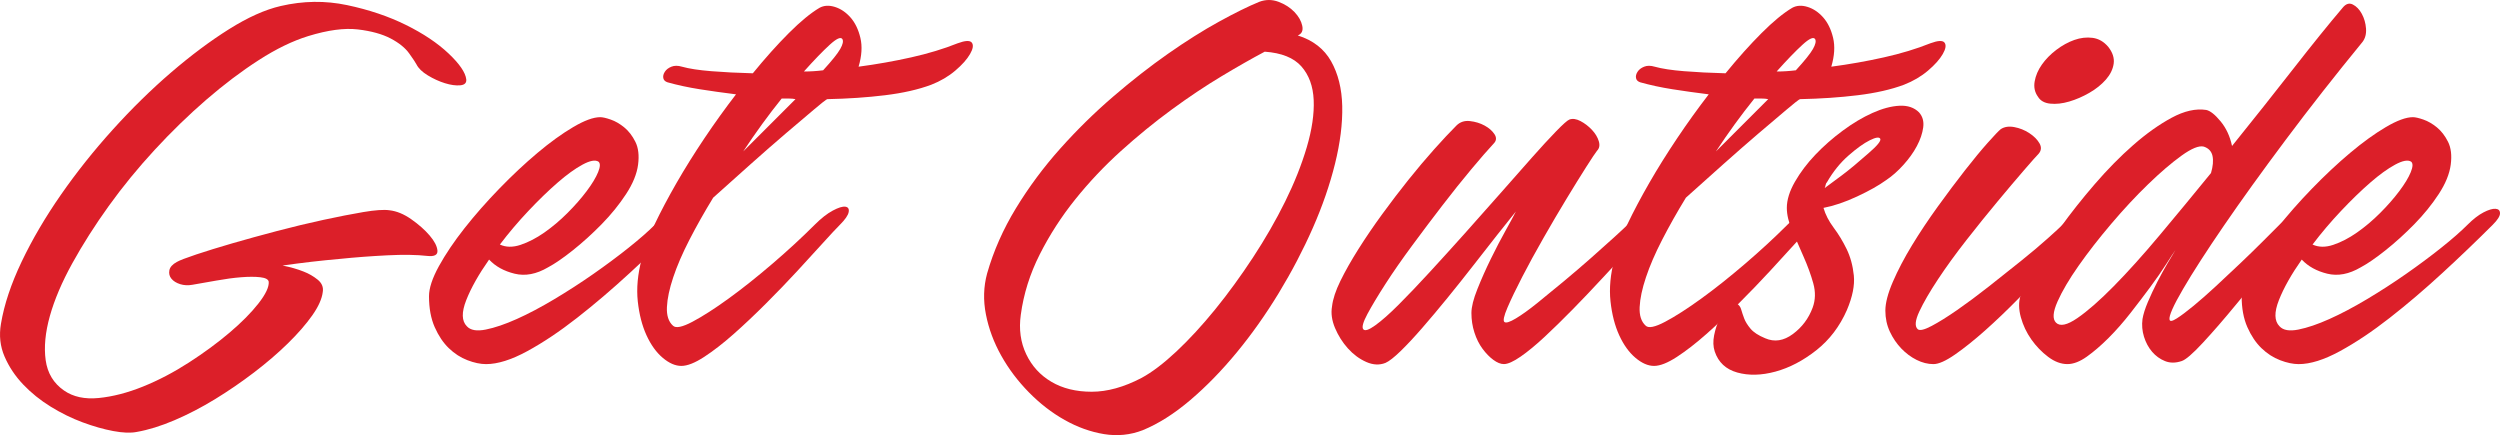<!-- Generator: Adobe Illustrator 21.0.2, SVG Export Plug-In  -->
<svg version="1.1"
	 xmlns="http://www.w3.org/2000/svg" xmlns:xlink="http://www.w3.org/1999/xlink" xmlns:a="http://ns.adobe.com/AdobeSVGViewerExtensions/3.0/"
	 x="0px" y="0px" width="261.776px" height="45.563px" viewBox="0 0 261.776 45.563"
	 style="enable-background:new 0 0 261.776 45.563;" xml:space="preserve">
<style type="text/css">
	.st0{clip-path:url(#SVGID_2_);fill:#DC1F29;}
	.st1{clip-path:url(#SVGID_4_);fill:#DC1F29;}
</style>
<defs>
</defs>
<g>
	<defs>
		<rect id="SVGID_1_" y="0" width="261.776" height="45.563"/>
	</defs>
	<clipPath id="SVGID_2_">
		<use xlink:href="#SVGID_1_"  style="overflow:visible;"/>
	</clipPath>
	<path class="st0" d="M43.603,6.731c-0.084-0.167-0.336-0.545-0.754-1.132c-0.42-0.587-1.069-1.111-1.949-1.573
		c-0.88-0.461-2.023-0.776-3.427-0.944c-1.404-0.167-3.133,0.063-5.186,0.693c-1.635,0.503-3.363,1.342-5.187,2.516
		c-1.823,1.174-3.657,2.558-5.501,4.151c-1.844,1.595-3.646,3.345-5.406,5.253c-1.76,1.909-3.364,3.869-4.81,5.882
		c-1.446,2.013-2.714,4.005-3.803,5.976c-1.09,1.972-1.876,3.817-2.358,5.536c-0.482,1.72-0.628,3.261-0.44,4.623
		c0.189,1.363,0.828,2.422,1.918,3.177c0.963,0.67,2.179,0.933,3.646,0.786s3.007-0.545,4.621-1.195
		c1.613-0.651,3.216-1.489,4.809-2.516s3.018-2.076,4.275-3.145c1.258-1.07,2.263-2.086,3.018-3.051
		c0.754-0.965,1.11-1.72,1.069-2.265c-0.043-0.252-0.336-0.409-0.88-0.472c-0.546-0.063-1.217-0.063-2.012,0
		c-0.797,0.063-1.656,0.179-2.578,0.346c-0.922,0.168-1.76,0.315-2.514,0.441c-0.462,0.084-0.892,0.062-1.289-0.063
		c-0.399-0.126-0.703-0.315-0.912-0.567c-0.21-0.251-0.283-0.544-0.22-0.88c0.063-0.335,0.324-0.629,0.786-0.881
		c0.293-0.167,0.974-0.429,2.043-0.786c1.069-0.356,2.326-0.744,3.772-1.164c1.446-0.419,3.007-0.849,4.684-1.29
		c1.675-0.44,3.289-0.827,4.84-1.163c1.551-0.335,2.944-0.608,4.181-0.818c1.236-0.209,2.147-0.272,2.735-0.189
		c0.754,0.085,1.518,0.399,2.294,0.944c0.776,0.545,1.415,1.111,1.918,1.698c0.503,0.588,0.775,1.112,0.817,1.573
		c0.042,0.462-0.314,0.65-1.068,0.566c-1.091-0.126-2.484-0.146-4.181-0.063c-1.698,0.085-3.363,0.21-4.998,0.378
		c-1.928,0.168-3.92,0.399-5.973,0.691c0.838,0.169,1.572,0.378,2.201,0.63c0.544,0.21,1.037,0.493,1.477,0.849
		c0.44,0.357,0.618,0.786,0.535,1.289c-0.085,0.714-0.451,1.532-1.1,2.454c-0.651,0.923-1.499,1.898-2.547,2.925
		c-1.048,1.028-2.232,2.044-3.552,3.051c-1.32,1.006-2.682,1.939-4.086,2.799c-1.405,0.859-2.819,1.593-4.243,2.202
		c-1.426,0.607-2.746,1.016-3.961,1.227c-0.629,0.125-1.446,0.094-2.452-0.095c-1.006-0.188-2.075-0.493-3.206-0.912
		c-1.132-0.42-2.243-0.965-3.332-1.635c-1.09-0.672-2.054-1.447-2.892-2.328c-0.839-0.881-1.488-1.856-1.949-2.925
		c-0.462-1.07-0.587-2.212-0.377-3.429c0.335-2.013,1.058-4.183,2.169-6.51c1.11-2.328,2.483-4.665,4.117-7.014
		c1.635-2.349,3.447-4.624,5.438-6.826c1.99-2.201,4.024-4.193,6.099-5.976c2.074-1.782,4.096-3.292,6.066-4.529
		c1.97-1.236,3.772-2.045,5.407-2.422c2.347-0.545,4.662-0.576,6.947-0.094c2.283,0.482,4.338,1.174,6.161,2.076
		c1.823,0.902,3.31,1.898,4.464,2.988c1.152,1.091,1.769,1.992,1.854,2.705c0.041,0.377-0.168,0.587-0.629,0.629
		c-0.461,0.042-0.996-0.032-1.603-0.22c-0.608-0.189-1.205-0.462-1.791-0.818C44.21,7.539,43.812,7.151,43.603,6.731"/>
	<path class="st0" d="M62.662,16.924c-0.336-0.209-0.892-0.104-1.667,0.315c-0.777,0.419-1.647,1.048-2.611,1.887
		c-0.966,0.839-1.982,1.824-3.052,2.957c-1.069,1.132-2.066,2.307-2.988,3.523c0.629,0.294,1.353,0.305,2.171,0.031
		c0.817-0.272,1.645-0.702,2.485-1.289c0.838-0.587,1.645-1.268,2.422-2.045c0.775-0.775,1.447-1.541,2.013-2.296
		c0.566-0.755,0.964-1.416,1.195-1.982S62.871,17.092,62.662,16.924 M48.884,34.162c0.377,0.42,1.038,0.535,1.982,0.346
		c0.943-0.189,2.023-0.555,3.24-1.101c1.216-0.544,2.526-1.236,3.932-2.076c1.404-0.838,2.768-1.719,4.089-2.642
		c1.321-0.923,2.548-1.835,3.68-2.737c1.133-0.901,2.055-1.709,2.769-2.422c0.587-0.587,1.142-1.017,1.667-1.29
		c0.524-0.272,0.944-0.398,1.258-0.377c0.315,0.021,0.472,0.179,0.472,0.471c0,0.294-0.252,0.693-0.755,1.196
		c-1.636,1.636-3.387,3.314-5.253,5.033c-1.867,1.72-3.712,3.293-5.537,4.718c-1.824,1.427-3.565,2.591-5.221,3.492
		c-1.658,0.902-3.094,1.353-4.31,1.353c-0.588,0-1.237-0.136-1.95-0.409c-0.713-0.273-1.363-0.692-1.95-1.259
		c-0.587-0.566-1.08-1.299-1.479-2.202c-0.398-0.901-0.597-1.981-0.597-3.24c0-0.838,0.346-1.887,1.037-3.145
		c0.693-1.258,1.584-2.58,2.674-3.964c1.091-1.384,2.306-2.768,3.649-4.152c1.342-1.384,2.674-2.632,3.995-3.743
		s2.569-2.013,3.744-2.705c1.173-0.692,2.117-1.038,2.831-1.038c0.251,0,0.618,0.084,1.1,0.251c0.482,0.168,0.954,0.441,1.416,0.818
		c0.461,0.378,0.85,0.881,1.164,1.51c0.314,0.629,0.409,1.426,0.283,2.391s-0.545,1.992-1.258,3.082
		c-0.714,1.091-1.563,2.139-2.548,3.146c-0.986,1.007-1.993,1.919-3.02,2.737c-1.028,0.818-1.898,1.415-2.611,1.793
		c-1.217,0.713-2.381,0.934-3.492,0.66c-1.111-0.272-2.003-0.764-2.673-1.478c-1.091,1.552-1.888,2.967-2.391,4.246
		C48.318,32.705,48.339,33.617,48.884,34.162"/>
	<path class="st0" d="M86.19,7.361c0.922-1.007,1.52-1.751,1.793-2.234c0.273-0.481,0.346-0.827,0.221-1.038
		c-0.169-0.251-0.609-0.052-1.321,0.598c-0.714,0.651-1.616,1.583-2.706,2.8c0.335,0,0.671-0.01,1.007-0.032
		C85.519,7.435,85.854,7.403,86.19,7.361 M81.849,10.318c-1.384,1.72-2.726,3.565-4.026,5.536l5.473-5.473
		c-0.21-0.042-0.44-0.063-0.692-0.063H81.849z M69.896,8.619c-0.252-0.083-0.399-0.23-0.441-0.44s0.01-0.43,0.158-0.661
		c0.146-0.23,0.377-0.409,0.692-0.535c0.314-0.126,0.681-0.126,1.101,0c0.755,0.211,1.782,0.368,3.083,0.472
		c1.299,0.105,2.746,0.179,4.34,0.22c1.3-1.593,2.558-2.998,3.775-4.215c1.216-1.216,2.286-2.097,3.209-2.642
		c0.461-0.252,0.996-0.283,1.604-0.094c0.608,0.188,1.153,0.556,1.636,1.1c0.482,0.546,0.828,1.259,1.038,2.139
		c0.209,0.881,0.147,1.888-0.189,3.02c1.888-0.251,3.722-0.576,5.505-0.975c1.782-0.398,3.407-0.89,4.876-1.478
		c0.796-0.293,1.289-0.315,1.478-0.063c0.189,0.251,0.126,0.651-0.189,1.195c-0.314,0.546-0.828,1.123-1.541,1.73
		c-0.714,0.609-1.552,1.101-2.516,1.479c-1.343,0.503-2.957,0.871-4.845,1.101c-1.887,0.231-3.9,0.367-6.039,0.409l-0.126,0.063
		c-0.085,0.042-0.514,0.388-1.29,1.038c-0.777,0.65-1.741,1.468-2.894,2.453c-1.154,0.986-2.402,2.076-3.743,3.272
		c-1.343,1.195-2.642,2.359-3.901,3.491c-0.923,1.51-1.751,2.979-2.485,4.404c-0.734,1.426-1.3,2.737-1.698,3.932
		c-0.4,1.195-0.62,2.234-0.661,3.114c-0.042,0.881,0.167,1.532,0.629,1.951c0.293,0.294,0.975,0.157,2.045-0.409
		c1.069-0.566,2.327-1.373,3.774-2.422c1.448-1.048,2.978-2.265,4.593-3.649c1.614-1.384,3.093-2.747,4.436-4.09
		c0.67-0.67,1.299-1.163,1.887-1.478c0.587-0.315,1.027-0.45,1.321-0.409c0.293,0.042,0.409,0.231,0.346,0.566
		c-0.063,0.336-0.367,0.777-0.912,1.321c-0.378,0.378-0.965,1.007-1.762,1.888c-0.797,0.881-1.698,1.866-2.705,2.957
		c-1.006,1.091-2.098,2.223-3.271,3.397c-1.175,1.175-2.308,2.244-3.398,3.209c-1.091,0.965-2.118,1.761-3.082,2.39
		c-0.966,0.629-1.762,0.944-2.391,0.944c-0.629,0-1.28-0.283-1.95-0.849c-0.672-0.567-1.237-1.353-1.699-2.36
		c-0.461-1.006-0.765-2.191-0.913-3.554c-0.146-1.363-0.009-2.841,0.41-4.436c0.251-1.048,0.703-2.254,1.352-3.617
		c0.65-1.363,1.416-2.81,2.296-4.341c0.881-1.531,1.857-3.093,2.926-4.687c1.069-1.594,2.171-3.124,3.303-4.593
		c-1.343-0.167-2.611-0.346-3.806-0.534C72.066,9.154,70.944,8.913,69.896,8.619"/>
	<path class="st0" d="M106.887,32.966c-0.21,1.51-0.021,2.885,0.567,4.121c0.586,1.237,1.467,2.202,2.642,2.894
		c1.174,0.692,2.579,1.038,4.215,1.038s3.376-0.482,5.222-1.447c1.09-0.588,2.306-1.51,3.649-2.768
		c1.341-1.258,2.694-2.726,4.058-4.404c1.362-1.677,2.683-3.491,3.963-5.442c1.279-1.95,2.401-3.9,3.366-5.851
		c0.964-1.95,1.719-3.847,2.265-5.693c0.544-1.845,0.786-3.492,0.723-4.939c-0.063-1.447-0.493-2.62-1.289-3.523
		c-0.798-0.901-2.076-1.415-3.838-1.541c-1.343,0.713-2.853,1.572-4.53,2.579c-1.678,1.007-3.419,2.171-5.222,3.492
		s-3.576,2.768-5.316,4.341c-1.741,1.573-3.334,3.261-4.781,5.064c-1.447,1.804-2.685,3.723-3.712,5.757
		C107.841,28.678,107.181,30.786,106.887,32.966 M135.89,3.712c1.594,0.503,2.758,1.406,3.492,2.705
		c0.733,1.301,1.122,2.863,1.164,4.687c0.041,1.825-0.211,3.838-0.755,6.04c-0.546,2.202-1.321,4.446-2.328,6.731
		c-1.007,2.287-2.192,4.552-3.554,6.795c-1.364,2.244-2.832,4.321-4.405,6.229c-1.572,1.907-3.198,3.575-4.875,5.001
		c-1.678,1.426-3.335,2.474-4.97,3.146c-1.301,0.503-2.654,0.639-4.058,0.409c-1.406-0.231-2.779-0.724-4.121-1.479
		c-1.343-0.755-2.59-1.72-3.743-2.894c-1.155-1.175-2.119-2.453-2.894-3.837c-0.777-1.385-1.312-2.821-1.604-4.31
		c-0.295-1.488-0.252-2.925,0.125-4.309c0.671-2.349,1.677-4.625,3.02-6.827c1.342-2.202,2.883-4.278,4.624-6.228
		c1.74-1.95,3.586-3.764,5.537-5.442c1.95-1.677,3.869-3.177,5.756-4.498c1.888-1.321,3.67-2.443,5.348-3.366
		c1.677-0.922,3.082-1.614,4.215-2.076c0.67-0.252,1.342-0.252,2.013,0c0.67,0.251,1.227,0.608,1.667,1.069
		c0.44,0.462,0.713,0.944,0.818,1.448C136.466,3.209,136.309,3.545,135.89,3.712"/>
	<path class="st0" d="M164.327,12.52c0.335-0.126,0.724-0.073,1.164,0.157c0.44,0.231,0.838,0.535,1.195,0.912
		c0.356,0.378,0.598,0.777,0.724,1.196c0.126,0.419,0.063,0.754-0.189,1.006c-0.168,0.211-0.545,0.777-1.132,1.699
		c-0.588,0.923-1.269,2.023-2.045,3.302c-0.777,1.28-1.584,2.653-2.422,4.12c-0.84,1.469-1.584,2.831-2.233,4.089
		c-0.651,1.259-1.165,2.328-1.542,3.209c-0.377,0.88-0.482,1.384-0.314,1.51c0.167,0.125,0.566,0,1.195-0.378
		c0.629-0.377,1.373-0.912,2.233-1.604c0.86-0.692,1.793-1.457,2.8-2.296c1.007-0.839,1.96-1.656,2.862-2.453
		c0.902-0.797,1.699-1.51,2.391-2.139s1.164-1.07,1.416-1.321c0.377-0.378,0.796-0.661,1.258-0.85
		c0.461-0.188,0.859-0.292,1.195-0.314c0.335-0.021,0.545,0.063,0.629,0.251c0.084,0.189-0.062,0.494-0.44,0.913
		c-0.671,0.671-1.469,1.5-2.391,2.484c-0.923,0.986-1.887,2.024-2.894,3.114c-1.006,1.091-2.034,2.17-3.082,3.24
		c-1.049,1.069-2.035,2.035-2.957,2.894c-0.923,0.86-1.762,1.552-2.517,2.075c-0.755,0.525-1.343,0.787-1.761,0.787
		c-0.336,0-0.703-0.146-1.101-0.441c-0.399-0.292-0.777-0.681-1.133-1.163c-0.357-0.482-0.64-1.048-0.849-1.699
		c-0.21-0.649-0.315-1.331-0.315-2.044c0-0.629,0.21-1.468,0.63-2.516c0.418-1.048,0.89-2.108,1.415-3.177
		c0.524-1.07,1.038-2.054,1.542-2.957c0.503-0.901,0.859-1.562,1.069-1.981c-0.546,0.671-1.206,1.5-1.982,2.484
		c-0.776,0.986-1.604,2.045-2.485,3.177c-0.881,1.133-1.783,2.265-2.705,3.397c-0.923,1.133-1.804,2.181-2.643,3.145
		c-0.839,0.966-1.594,1.773-2.264,2.423c-0.672,0.65-1.196,1.059-1.573,1.226c-0.629,0.252-1.3,0.22-2.013-0.094
		c-0.713-0.315-1.353-0.787-1.919-1.416c-0.567-0.629-1.016-1.341-1.353-2.139c-0.335-0.796-0.44-1.55-0.314-2.264
		c0.084-0.755,0.377-1.646,0.88-2.674c0.504-1.027,1.133-2.138,1.888-3.334c0.755-1.195,1.583-2.411,2.485-3.648
		c0.901-1.237,1.814-2.432,2.736-3.586c0.923-1.153,1.825-2.222,2.706-3.208c0.881-0.985,1.656-1.814,2.328-2.485
		c0.377-0.377,0.849-0.535,1.415-0.472c0.566,0.063,1.079,0.22,1.541,0.472c0.462,0.252,0.807,0.557,1.038,0.912
		c0.23,0.357,0.199,0.682-0.094,0.975c-0.588,0.629-1.364,1.521-2.328,2.674c-0.965,1.154-1.972,2.412-3.019,3.774
		c-1.049,1.363-2.108,2.768-3.177,4.215c-1.07,1.447-2.004,2.789-2.8,4.026c-0.797,1.237-1.426,2.286-1.888,3.145
		c-0.461,0.86-0.607,1.395-0.44,1.604c0.168,0.211,0.588,0.074,1.258-0.409c0.671-0.481,1.488-1.204,2.454-2.17
		c0.964-0.964,2.045-2.096,3.24-3.397c1.195-1.299,2.422-2.652,3.68-4.057c1.259-1.405,2.495-2.799,3.712-4.183
		c1.216-1.385,2.317-2.632,3.303-3.743c0.985-1.111,1.834-2.034,2.548-2.768C163.656,13.013,164.117,12.605,164.327,12.52"/>
	<path class="st0" d="M188.044,7.361c0.922-1.007,1.52-1.751,1.793-2.234c0.273-0.481,0.346-0.827,0.221-1.038
		c-0.169-0.251-0.609-0.052-1.321,0.598c-0.714,0.651-1.616,1.583-2.706,2.8c0.335,0,0.671-0.01,1.007-0.032
		C187.373,7.435,187.708,7.403,188.044,7.361 M183.703,10.318c-1.384,1.72-2.726,3.565-4.026,5.536l5.473-5.473
		c-0.21-0.042-0.44-0.063-0.692-0.063H183.703z M171.75,8.619c-0.252-0.083-0.399-0.23-0.441-0.44
		c-0.042-0.21,0.01-0.43,0.158-0.661c0.146-0.23,0.377-0.409,0.692-0.535c0.314-0.126,0.681-0.126,1.101,0
		c0.755,0.211,1.782,0.368,3.083,0.472c1.299,0.105,2.746,0.179,4.34,0.22c1.3-1.593,2.558-2.998,3.775-4.215
		c1.216-1.216,2.286-2.097,3.209-2.642c0.461-0.252,0.996-0.283,1.604-0.094c0.608,0.188,1.153,0.556,1.636,1.1
		c0.482,0.546,0.828,1.259,1.038,2.139c0.209,0.881,0.146,1.888-0.189,3.02c1.888-0.251,3.722-0.576,5.505-0.975
		c1.782-0.398,3.407-0.89,4.876-1.478c0.796-0.293,1.289-0.315,1.478-0.063c0.189,0.251,0.126,0.651-0.189,1.195
		c-0.314,0.546-0.828,1.123-1.541,1.73c-0.714,0.609-1.552,1.101-2.516,1.479c-1.343,0.503-2.957,0.871-4.845,1.101
		c-1.887,0.231-3.9,0.367-6.039,0.409l-0.126,0.063c-0.085,0.042-0.514,0.388-1.29,1.038c-0.777,0.65-1.741,1.468-2.894,2.453
		c-1.154,0.986-2.401,2.076-3.743,3.272c-1.343,1.195-2.642,2.359-3.901,3.491c-0.923,1.51-1.751,2.979-2.485,4.404
		c-0.734,1.426-1.3,2.737-1.698,3.932c-0.4,1.195-0.62,2.234-0.661,3.114c-0.042,0.881,0.167,1.532,0.629,1.951
		c0.293,0.294,0.975,0.157,2.045-0.409c1.069-0.566,2.327-1.373,3.774-2.422c1.448-1.048,2.978-2.265,4.593-3.649
		c1.614-1.384,3.093-2.747,4.436-4.09c0.67-0.67,1.299-1.163,1.887-1.478c0.587-0.315,1.027-0.45,1.321-0.409
		c0.293,0.042,0.409,0.231,0.346,0.566c-0.063,0.336-0.368,0.777-0.912,1.321c-0.378,0.378-0.965,1.007-1.762,1.888
		s-1.698,1.866-2.705,2.957c-1.006,1.091-2.098,2.223-3.271,3.397c-1.175,1.175-2.308,2.244-3.398,3.209
		c-1.091,0.965-2.118,1.761-3.082,2.39c-0.966,0.629-1.762,0.944-2.391,0.944s-1.28-0.283-1.95-0.849
		c-0.672-0.567-1.237-1.353-1.699-2.36c-0.461-1.006-0.765-2.191-0.913-3.554c-0.146-1.363-0.009-2.841,0.41-4.436
		c0.251-1.048,0.703-2.254,1.352-3.617c0.65-1.363,1.416-2.81,2.296-4.341c0.881-1.531,1.857-3.093,2.926-4.687
		c1.069-1.594,2.171-3.124,3.303-4.593c-1.343-0.167-2.611-0.346-3.806-0.534C173.92,9.154,172.798,8.913,171.75,8.619"/>
	<path class="st0" d="M195.656,16.043c0.922-0.796,1.331-1.3,1.227-1.51c-0.106-0.21-0.472-0.157-1.101,0.157
		c-0.63,0.315-1.375,0.849-2.234,1.604c-0.86,0.755-1.604,1.679-2.233,2.768c-0.085,0.085-0.137,0.189-0.157,0.315
		c-0.022,0.126-0.053,0.231-0.095,0.315c0.462-0.335,1.07-0.787,1.825-1.353C193.642,17.773,194.565,17.008,195.656,16.043
		 M193.391,32.463c-0.755,1.72-1.824,3.125-3.208,4.215c-1.385,1.091-2.811,1.834-4.279,2.234c-1.467,0.398-2.799,0.429-3.995,0.094
		c-1.195-0.336-1.981-1.07-2.359-2.202c-0.167-0.503-0.189-1.07-0.063-1.699c0.126-0.629,0.315-1.205,0.567-1.73
		c0.251-0.524,0.545-0.953,0.88-1.29c0.336-0.335,0.629-0.44,0.881-0.314s0.42,0.336,0.503,0.629
		c0.085,0.294,0.189,0.609,0.315,0.944c0.126,0.336,0.346,0.692,0.661,1.069c0.314,0.378,0.828,0.714,1.541,1.007
		c0.965,0.42,1.93,0.273,2.894-0.44c0.964-0.713,1.656-1.636,2.076-2.769c0.293-0.796,0.315-1.645,0.063-2.548
		c-0.252-0.901-0.588-1.824-1.007-2.768c-0.419-0.943-0.818-1.856-1.195-2.736c-0.377-0.881-0.566-1.678-0.566-2.391
		c0-0.839,0.283-1.751,0.849-2.737c0.567-0.985,1.279-1.929,2.139-2.831c0.859-0.901,1.814-1.74,2.863-2.516
		c1.048-0.776,2.086-1.394,3.114-1.856c1.027-0.461,1.971-0.713,2.831-0.755c0.859-0.042,1.541,0.188,2.045,0.692
		c0.377,0.419,0.523,0.943,0.44,1.573c-0.084,0.629-0.305,1.279-0.661,1.95c-0.356,0.671-0.828,1.332-1.415,1.981
		c-0.588,0.651-1.195,1.186-1.825,1.605c-0.755,0.545-1.761,1.112-3.019,1.698c-1.259,0.588-2.434,0.986-3.524,1.196
		c0.21,0.713,0.567,1.405,1.07,2.076c0.503,0.671,0.953,1.415,1.353,2.233c0.398,0.818,0.649,1.741,0.755,2.768
		C194.219,29.874,193.978,31.079,193.391,32.463"/>
	<path class="st0" d="M213.397,10.13c-0.336-0.461-0.452-0.996-0.347-1.605c0.105-0.607,0.357-1.195,0.756-1.761
		c0.398-0.566,0.901-1.079,1.51-1.542c0.607-0.461,1.236-0.807,1.887-1.038c0.65-0.23,1.29-0.303,1.919-0.22
		c0.629,0.085,1.173,0.399,1.635,0.944c0.462,0.588,0.65,1.175,0.567,1.761c-0.085,0.588-0.357,1.144-0.818,1.668
		c-0.462,0.525-1.038,0.986-1.73,1.384c-0.692,0.399-1.395,0.703-2.108,0.912c-0.713,0.21-1.374,0.283-1.982,0.22
		S213.648,10.549,213.397,10.13 M215.976,23.529c0.461-0.461,0.944-0.796,1.447-1.007c0.503-0.209,0.912-0.314,1.227-0.314
		s0.492,0.116,0.535,0.346c0.041,0.231-0.148,0.556-0.567,0.975c-0.21,0.21-0.671,0.714-1.384,1.51
		c-0.713,0.797-1.573,1.73-2.579,2.8c-1.007,1.069-2.108,2.212-3.303,3.428c-1.196,1.217-2.359,2.328-3.491,3.335
		c-1.133,1.006-2.182,1.846-3.146,2.516c-0.966,0.672-1.721,1.007-2.265,1.007c-0.588,0-1.174-0.147-1.762-0.441
		c-0.587-0.293-1.121-0.692-1.604-1.195c-0.482-0.503-0.881-1.09-1.196-1.761c-0.314-0.671-0.471-1.405-0.471-2.202
		c0-0.797,0.262-1.803,0.786-3.02c0.525-1.216,1.195-2.495,2.013-3.838c0.818-1.342,1.72-2.694,2.706-4.058
		c0.985-1.362,1.928-2.62,2.831-3.775c0.901-1.153,1.698-2.117,2.39-2.893c0.692-0.776,1.143-1.248,1.353-1.416
		c0.377-0.252,0.849-0.325,1.416-0.22c0.566,0.105,1.09,0.314,1.573,0.629c0.481,0.314,0.838,0.671,1.069,1.069
		c0.23,0.4,0.198,0.766-0.094,1.101c-0.211,0.211-0.714,0.777-1.51,1.699c-0.797,0.923-1.721,2.013-2.768,3.271
		c-1.05,1.259-2.14,2.611-3.272,4.058c-1.132,1.447-2.129,2.822-2.988,4.121c-0.861,1.301-1.51,2.422-1.951,3.366
		c-0.44,0.944-0.492,1.563-0.157,1.856c0.21,0.168,0.692,0.053,1.447-0.346c0.755-0.398,1.646-0.954,2.674-1.667
		c1.027-0.713,2.128-1.531,3.303-2.454c1.174-0.922,2.296-1.814,3.365-2.674c1.07-0.859,2.003-1.645,2.8-2.359
		C215.199,24.264,215.724,23.781,215.976,23.529"/>
	<path class="st0" d="M230.76,15.351c-0.503-0.126-1.28,0.189-2.328,0.944c-1.049,0.755-2.212,1.751-3.491,2.988
		c-1.28,1.238-2.57,2.622-3.869,4.152c-1.301,1.532-2.444,2.999-3.429,4.404c-0.986,1.406-1.719,2.653-2.202,3.743
		c-0.482,1.092-0.535,1.825-0.157,2.202c0.419,0.42,1.164,0.263,2.233-0.472c1.069-0.733,2.338-1.844,3.806-3.334
		c1.468-1.488,3.072-3.271,4.813-5.347c1.74-2.076,3.533-4.247,5.379-6.512c0.209-0.713,0.262-1.31,0.158-1.793
		C231.567,15.844,231.263,15.519,230.76,15.351 M245.293,0.818c0.335-0.419,0.692-0.535,1.07-0.346
		c0.377,0.189,0.692,0.514,0.943,0.975c0.252,0.462,0.399,0.975,0.441,1.542c0.041,0.566-0.085,1.038-0.378,1.415
		c-2.853,3.482-5.526,6.889-8.021,10.223c-2.496,3.335-4.656,6.334-6.48,8.997c-1.825,2.664-3.251,4.876-4.278,6.637
		c-1.028,1.762-1.5,2.831-1.416,3.209c0.041,0.21,0.293,0.168,0.755-0.126c0.461-0.293,1.048-0.733,1.762-1.321
		c0.712-0.587,1.499-1.279,2.359-2.076c0.859-0.796,1.708-1.594,2.548-2.391c0.839-0.796,1.625-1.562,2.359-2.296
		c0.733-0.734,1.31-1.311,1.73-1.731c0.545-0.544,1.122-0.984,1.731-1.32c0.607-0.336,1.089-0.514,1.446-0.535
		c0.356-0.021,0.524,0.116,0.504,0.408c-0.022,0.295-0.368,0.777-1.038,1.447c-0.923,0.924-2.036,2.161-3.335,3.712
		c-1.3,1.553-2.579,3.094-3.837,4.624c-1.259,1.532-2.423,2.874-3.492,4.027c-1.07,1.154-1.815,1.793-2.234,1.919
		c-0.629,0.21-1.206,0.21-1.73,0s-0.975-0.535-1.352-0.975c-0.378-0.441-0.661-0.965-0.85-1.573
		c-0.188-0.608-0.241-1.227-0.157-1.856c0.084-0.504,0.272-1.101,0.566-1.793c0.293-0.692,0.619-1.384,0.975-2.076
		c0.356-0.692,0.713-1.342,1.07-1.951c0.356-0.607,0.639-1.079,0.849-1.415c-0.21,0.294-0.535,0.786-0.975,1.478
		c-0.44,0.692-0.986,1.479-1.636,2.36c-0.65,0.88-1.352,1.804-2.107,2.768c-0.755,0.965-1.521,1.835-2.296,2.61
		c-0.777,0.777-1.532,1.427-2.266,1.951c-0.734,0.525-1.415,0.786-2.044,0.786c-0.67,0-1.342-0.251-2.013-0.755
		c-0.67-0.503-1.258-1.11-1.762-1.824c-0.503-0.713-0.869-1.488-1.101-2.328c-0.23-0.838-0.241-1.593-0.031-2.265
		c0.21-0.713,0.692-1.708,1.447-2.988c0.755-1.279,1.667-2.663,2.736-4.152c1.07-1.489,2.266-2.998,3.587-4.53
		c1.321-1.531,2.662-2.894,4.026-4.089c1.363-1.196,2.705-2.149,4.026-2.863c1.322-0.713,2.527-0.985,3.618-0.818
		c0.419,0.085,0.922,0.483,1.51,1.196c0.586,0.713,0.985,1.572,1.195,2.579c2.265-2.81,4.404-5.505,6.417-8.084
		C242.147,4.624,243.867,2.496,245.293,0.818"/>
	<path class="st0" d="M252.465,16.924c-0.336-0.209-0.892-0.104-1.667,0.315c-0.777,0.419-1.647,1.048-2.611,1.887
		c-0.966,0.839-1.982,1.824-3.052,2.957c-1.069,1.132-2.066,2.307-2.988,3.523c0.629,0.294,1.353,0.305,2.171,0.031
		c0.817-0.272,1.645-0.702,2.484-1.289s1.646-1.268,2.423-2.045c0.775-0.775,1.447-1.541,2.013-2.296
		c0.566-0.755,0.964-1.416,1.196-1.982C252.663,17.459,252.674,17.092,252.465,16.924 M238.687,34.162
		c0.377,0.42,1.038,0.535,1.982,0.346c0.944-0.189,2.023-0.555,3.239-1.101c1.216-0.544,2.527-1.236,3.933-2.076
		c1.405-0.838,2.768-1.719,4.089-2.642c1.321-0.923,2.548-1.835,3.68-2.737c1.133-0.901,2.055-1.709,2.769-2.422
		c0.587-0.587,1.142-1.017,1.667-1.29c0.524-0.272,0.944-0.398,1.258-0.377c0.315,0.021,0.472,0.179,0.472,0.471
		c0,0.294-0.252,0.693-0.755,1.196c-1.636,1.636-3.387,3.314-5.253,5.033c-1.867,1.72-3.712,3.293-5.537,4.718
		c-1.824,1.427-3.565,2.591-5.221,3.492c-1.658,0.902-3.094,1.353-4.31,1.353c-0.588,0-1.238-0.136-1.95-0.409
		c-0.713-0.273-1.363-0.692-1.95-1.259c-0.587-0.566-1.08-1.299-1.479-2.202c-0.398-0.901-0.598-1.981-0.598-3.24
		c0-0.838,0.346-1.887,1.039-3.145c0.691-1.258,1.583-2.58,2.673-3.964c1.09-1.384,2.306-2.768,3.649-4.152
		c1.342-1.384,2.674-2.632,3.995-3.743s2.569-2.013,3.743-2.705c1.174-0.692,2.118-1.038,2.832-1.038c0.251,0,0.618,0.084,1.1,0.251
		c0.482,0.168,0.954,0.441,1.416,0.818c0.461,0.378,0.849,0.881,1.164,1.51c0.315,0.629,0.409,1.426,0.283,2.391
		s-0.545,1.992-1.258,3.082c-0.714,1.091-1.563,2.139-2.548,3.146c-0.986,1.007-1.993,1.919-3.02,2.737
		c-1.028,0.818-1.898,1.415-2.611,1.793c-1.217,0.713-2.381,0.934-3.492,0.66c-1.111-0.272-2.003-0.764-2.673-1.478
		c-1.091,1.552-1.888,2.967-2.391,4.246C238.121,32.705,238.142,33.617,238.687,34.162"/>
</g>
</svg>